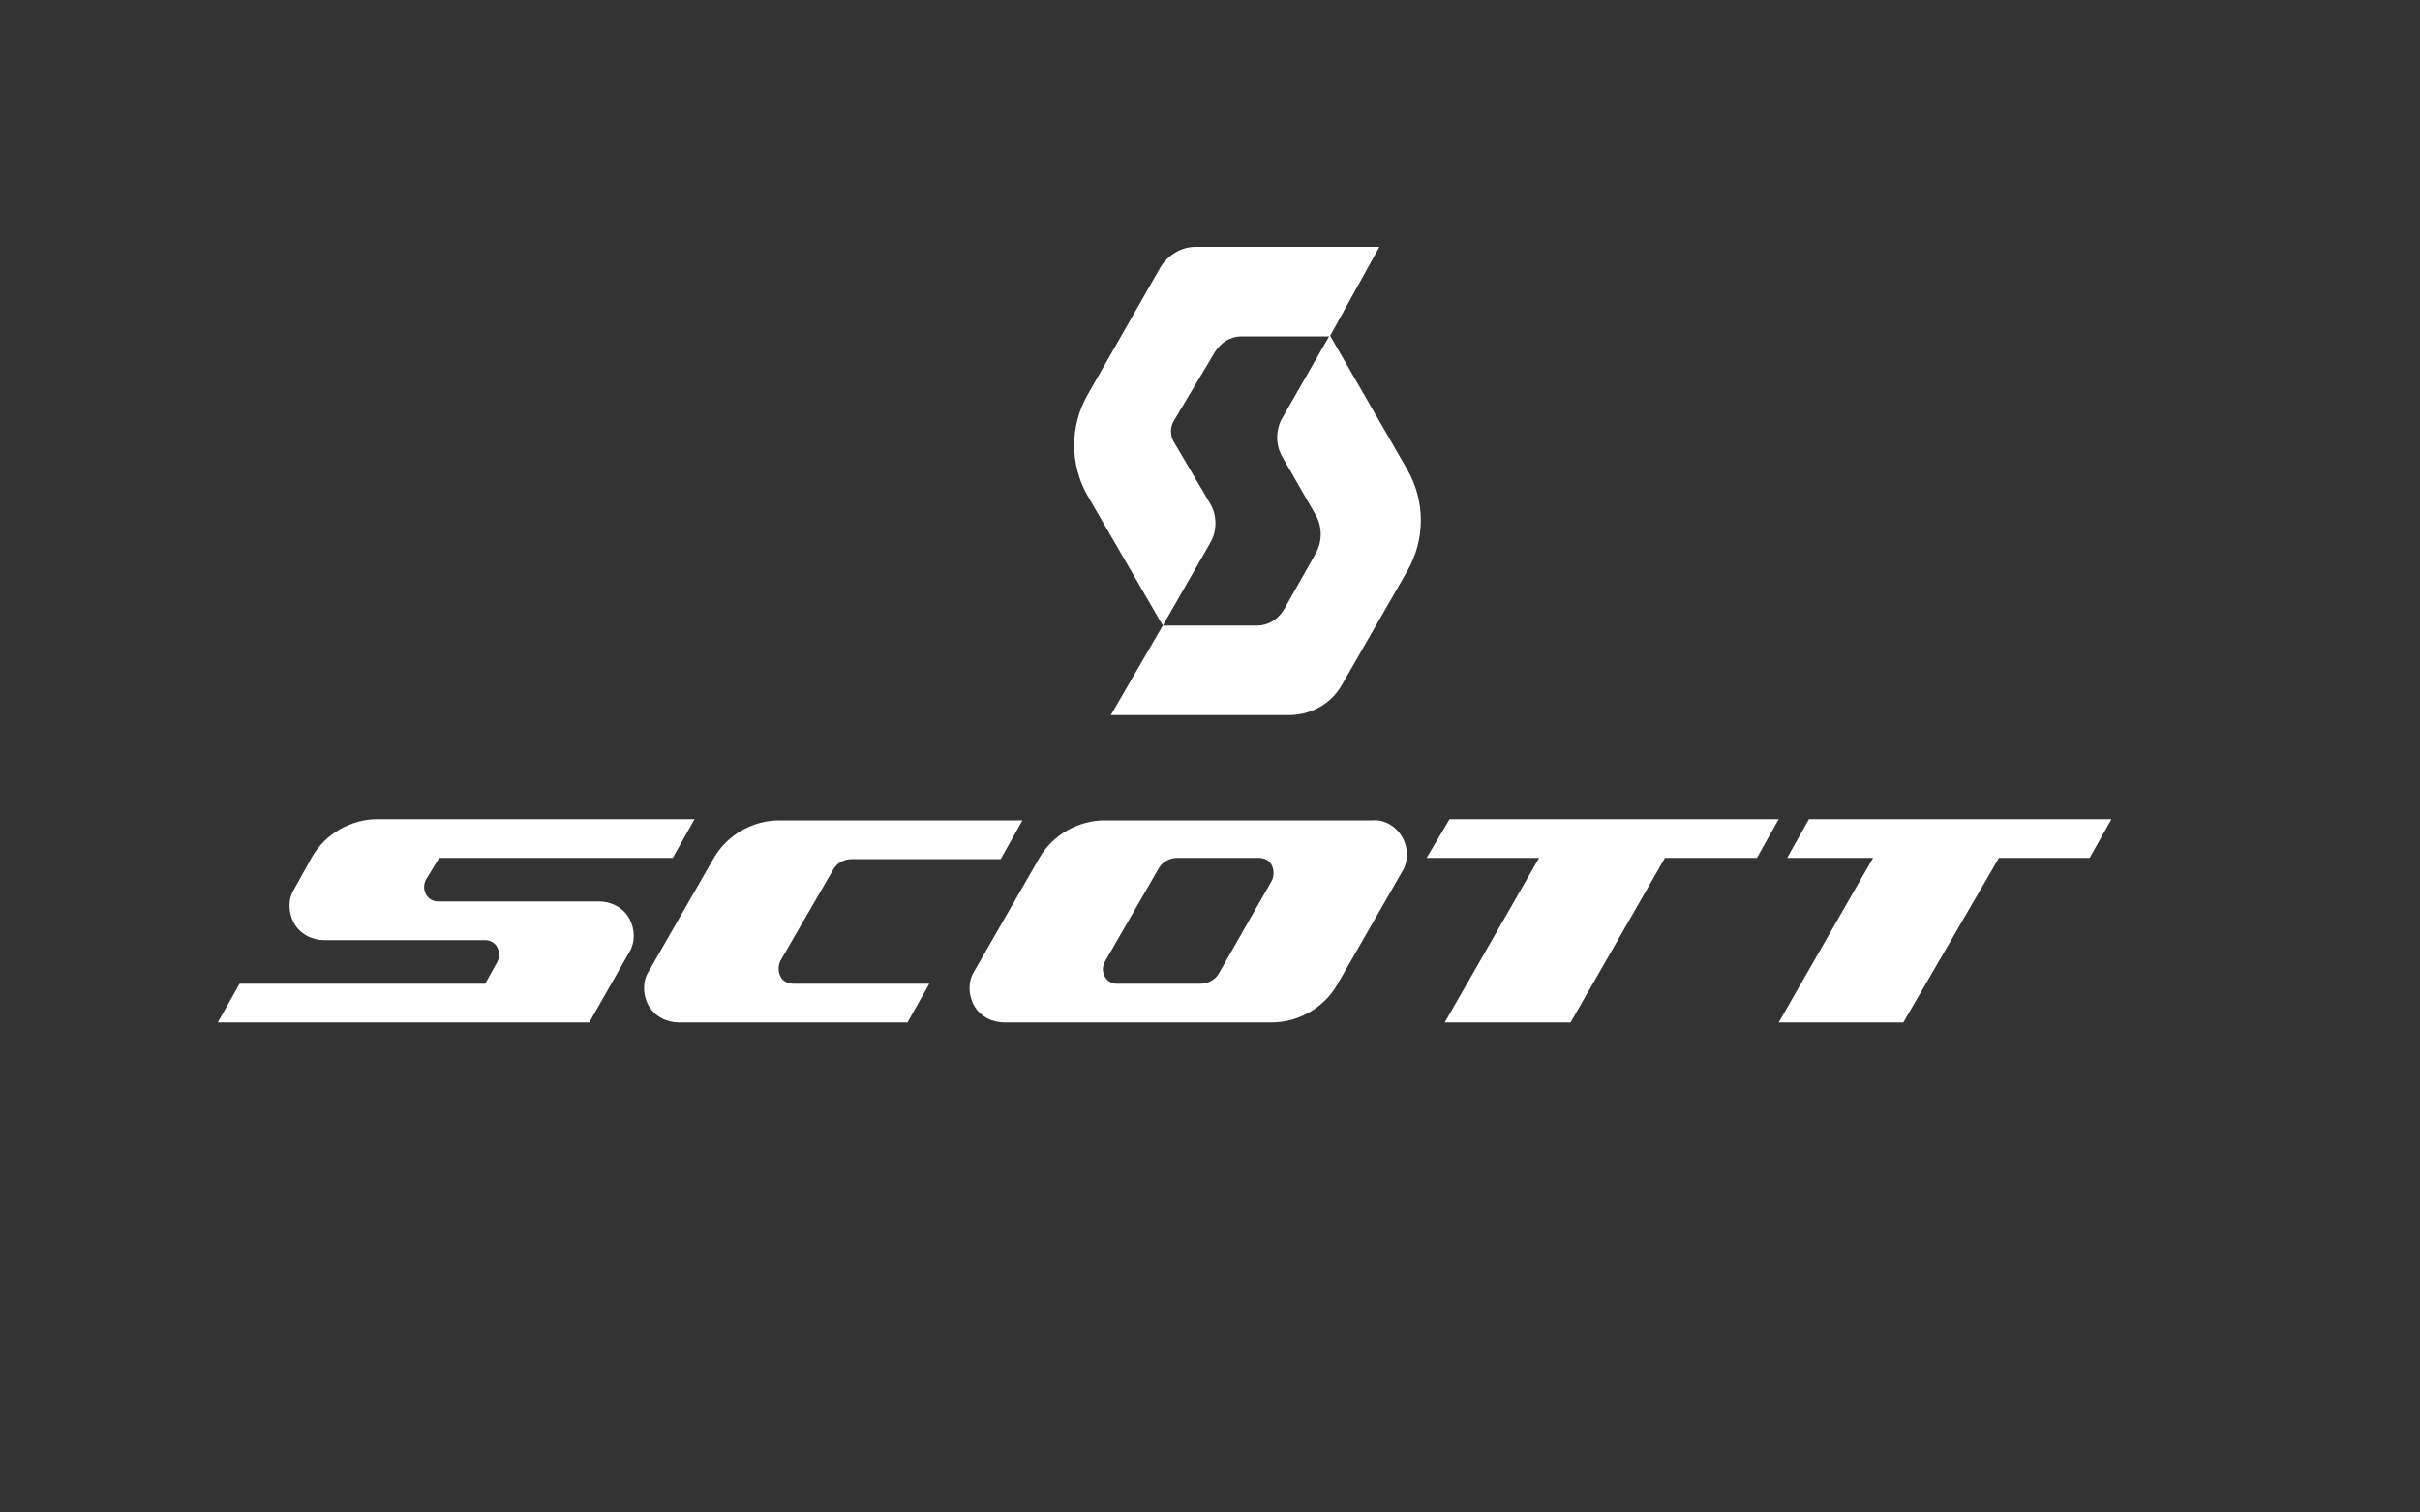 <?xml version="1.0" encoding="utf-8"?>
<!-- Generator: Adobe Illustrator 27.2.0, SVG Export Plug-In . SVG Version: 6.00 Build 0)  -->
<svg version="1.1" id="Calque_1" xmlns="http://www.w3.org/2000/svg" xmlns:xlink="http://www.w3.org/1999/xlink" x="0px" y="0px"
	 viewBox="0 0 200 125" style="enable-background:new 0 0 200 125;" xml:space="preserve">
<rect x="0" y="0" width="200" height="125" fill="#333333" stroke="none"/>
<style type="text/css">
	.st0{fill:#FFFFFF;}
</style>
<path class="st0" d="M35.2,72.7c-0.2,0.4-0.2,0.8,0,1.2c0.2,0.4,0.6,0.6,1,0.6h13.3c1,0,2,0.5,2.5,1.4c0.5,0.9,0.5,2,0,2.8l-3.3,5.8
	H18l1.8-3.2h20.3l1-1.8c0.2-0.4,0.2-0.8,0-1.2c-0.2-0.4-0.6-0.6-1-0.6H26.8c-1,0-2-0.5-2.5-1.4c-0.5-0.9-0.5-2,0-2.8l1.5-2.7
	c1.1-1.9,3.2-3.1,5.4-3.1h26.2l-1.8,3.2H36.3L35.2,72.7z"/>
<path class="st0" d="M64.5,79.4c-0.2,0.4-0.2,0.9,0,1.3c0.2,0.4,0.6,0.6,1.1,0.6h11.2l-1.8,3.2H56.1c-1,0-2-0.5-2.5-1.4
	c-0.5-0.9-0.5-2,0-2.8l5.4-9.4c1.1-1.9,3.2-3.1,5.4-3.1h20.1l-1.8,3.2H70.4c-0.6,0-1.2,0.3-1.5,0.8L64.5,79.4z"/>
<path class="st0" d="M115.9,69.2c0.5,0.9,0.5,2,0,2.8l-5.4,9.4c-1.1,1.9-3.2,3.1-5.4,3.1H83c-1,0-2-0.5-2.5-1.4
	c-0.5-0.9-0.5-2,0-2.8l5.4-9.4c1.1-1.9,3.2-3.1,5.4-3.1h22.1C114.4,67.7,115.4,68.3,115.9,69.2z M91.3,79.5c-0.2,0.4-0.2,0.8,0,1.2
	c0.2,0.4,0.6,0.6,1,0.6h6.9c0.6,0,1.2-0.3,1.5-0.8l4.4-7.7c0.2-0.4,0.2-0.9,0-1.3c-0.2-0.4-0.6-0.6-1.1-0.6h-6.7
	c-0.6,0-1.2,0.3-1.5,0.8L91.3,79.5z"/>
<polygon class="st0" points="145.2,70.9 137.6,70.9 129.8,84.5 119.4,84.5 127.2,70.9 117.9,70.9 119.8,67.7 147,67.7 "/>
<polygon class="st0" points="157.3,84.5 147,84.5 154.8,70.9 147.7,70.9 149.5,67.7 174.5,67.7 172.7,70.9 165.2,70.9 "/>
<path class="st0" d="M116.3,38.8c1.5,2.6,1.5,5.8,0,8.4l-5.4,9.4c-0.9,1.6-2.6,2.5-4.4,2.5H91.8l4.3-7.4h7.8c0.9,0,1.7-0.5,2.2-1.3
	l2.6-4.6c0.6-1,0.6-2.3,0-3.3l-2.7-4.7c-0.6-1-0.6-2.3,0-3.3l3.9-6.8L116.3,38.8z"/>
<path class="st0" d="M109.9,27.8h-7.3c-0.9,0-1.7,0.5-2.2,1.3L97,34.8c-0.3,0.5-0.3,1.2,0,1.7l3,5.1c0.6,1,0.6,2.3,0,3.3l-3.9,6.8
	L89.9,41c-1.5-2.6-1.5-5.8,0-8.4l6-10.5c0.6-1,1.7-1.7,2.9-1.7h15.2L109.9,27.8z"/>
</svg>
